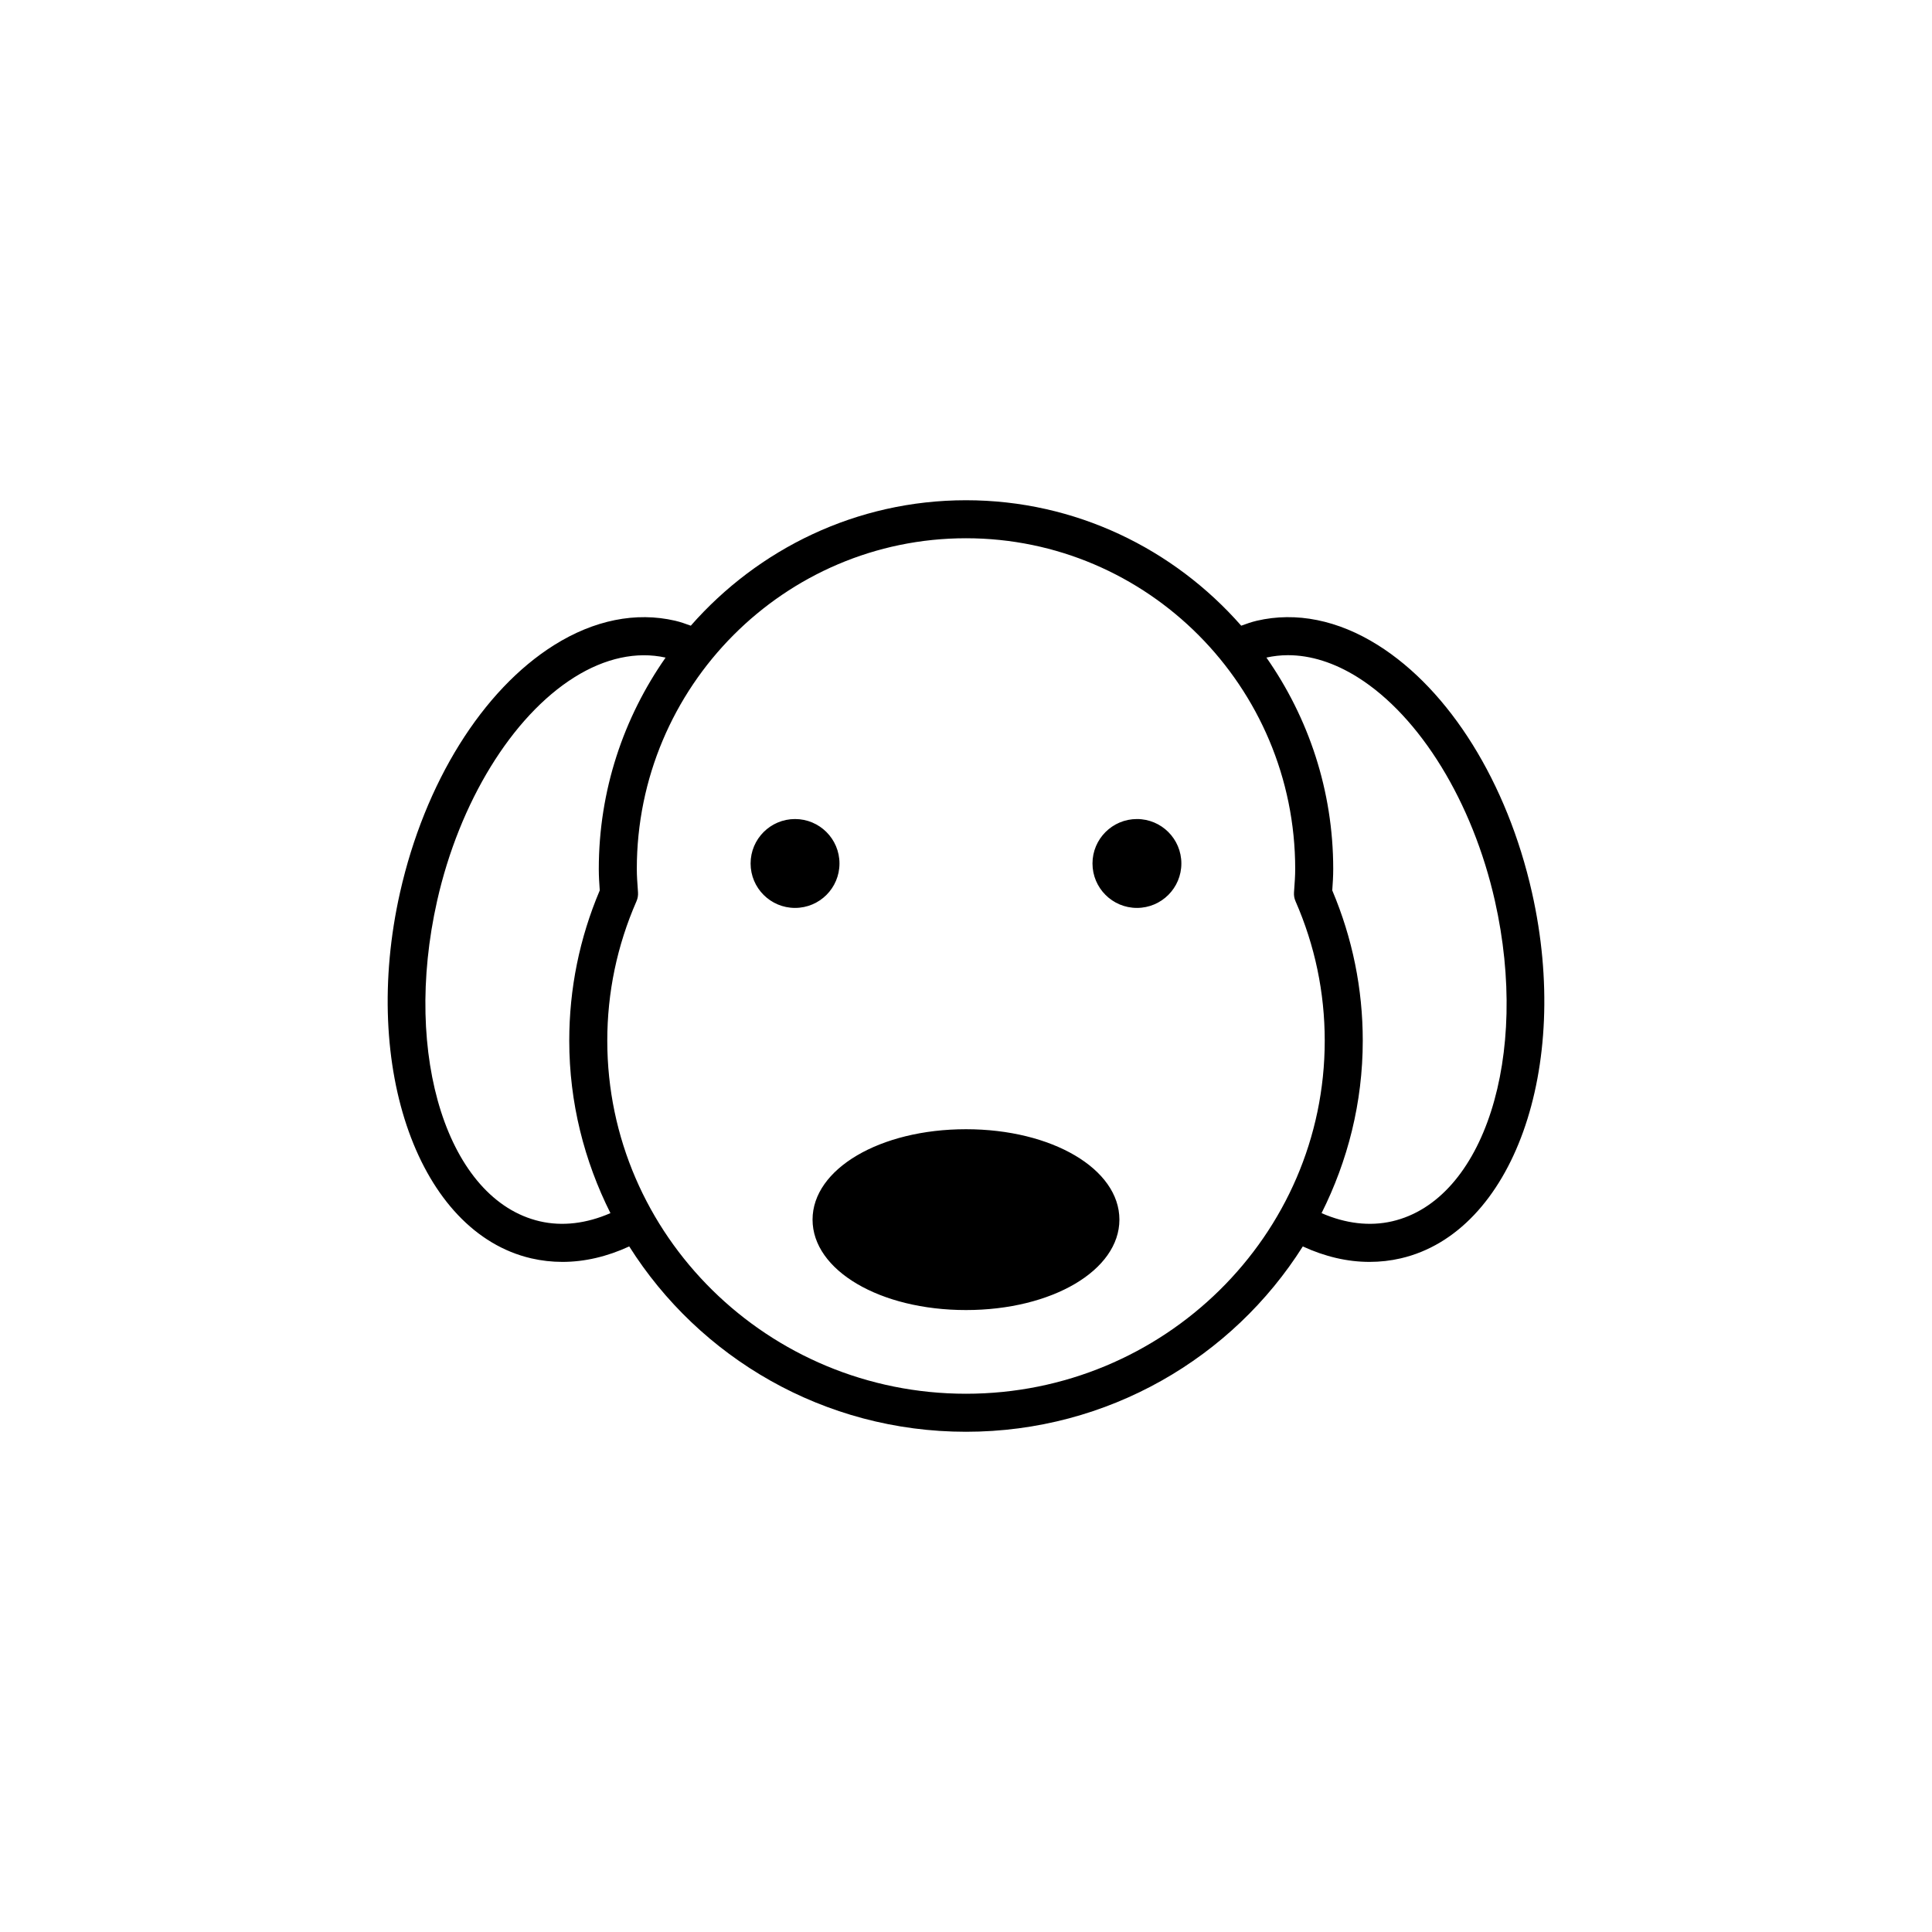<?xml version="1.0" encoding="UTF-8"?>
<!-- Uploaded to: ICON Repo, www.iconrepo.com, Generator: ICON Repo Mixer Tools -->
<svg fill="#000000" width="800px" height="800px" version="1.1" viewBox="144 144 512 512" xmlns="http://www.w3.org/2000/svg">
 <path d="m549.99 380.53c-6.562-29.125-21.824-53.637-40.832-65.57-10.578-6.644-21.672-8.883-32.078-6.461-1.426 0.332-2.785 0.82-4.144 1.316-17.844-20.332-43.887-33.246-72.934-33.246s-55.086 12.914-72.934 33.246c-1.359-0.496-2.723-0.984-4.144-1.316-10.414-2.418-21.504-0.176-32.082 6.461-19 11.93-34.266 36.441-40.832 65.57-10.496 46.574 5.102 90.062 34.766 96.945 2.723 0.629 5.488 0.941 8.281 0.941 5.852 0 11.816-1.391 17.695-4.102 18.566 29.426 51.578 49.121 89.25 49.121s70.684-19.691 89.254-49.117c5.879 2.711 11.84 4.102 17.691 4.098 2.793 0 5.566-0.309 8.281-0.941 29.668-6.883 45.262-50.375 34.762-96.945zm-262.94 87.125c-24.285-5.633-36.492-43.723-27.211-84.91 5.898-26.168 19.832-48.871 36.359-59.25 8.172-5.125 16.527-6.918 24.191-5.223-11.117 15.883-17.703 35.184-17.703 56.027 0 1.91 0.121 3.789 0.254 5.668-5.367 12.668-8.082 26.066-8.082 39.836 0 16.41 3.996 31.887 10.914 45.691-6.391 2.781-12.77 3.543-18.723 2.16zm112.95 45.703c-52.422 0-95.066-41.969-95.066-93.555 0-12.793 2.602-25.227 7.734-36.953 0.328-0.746 0.469-1.562 0.41-2.375l-0.055-0.793c-0.129-1.785-0.262-3.566-0.262-5.383-0.004-48.336 39.133-87.656 87.238-87.656 48.102 0 87.242 39.32 87.242 87.656 0 1.816-0.133 3.598-0.262 5.379l-0.055 0.801c-0.059 0.812 0.078 1.625 0.41 2.375 5.133 11.73 7.734 24.164 7.734 36.953-0.004 51.582-42.648 93.551-95.07 93.551zm112.95-45.703c-5.969 1.383-12.344 0.617-18.723-2.16 6.922-13.805 10.918-29.281 10.918-45.691 0-13.766-2.723-27.16-8.082-39.836 0.133-1.879 0.254-3.758 0.254-5.672 0-20.848-6.586-40.145-17.703-56.031 1.871-0.414 3.777-0.633 5.711-0.633 6.016 0 12.305 1.98 18.484 5.859 16.527 10.375 30.453 33.078 36.355 59.246 9.277 41.195-2.93 79.285-27.215 84.918zm-72.297-0.438c0 13.438-17.859 23.961-40.66 23.961-22.801 0-40.66-10.523-40.66-23.961 0.004-13.438 17.863-23.961 40.664-23.961 22.797 0 40.656 10.523 40.656 23.961zm-85.961-82.609c-6.504 0-11.777-5.273-11.777-11.777s5.273-11.777 11.777-11.777c6.504 0 11.777 5.273 11.777 11.777 0.004 6.504-5.269 11.777-11.777 11.777zm102.38-11.777c0 6.504-5.273 11.777-11.777 11.777-6.504 0-11.777-5.273-11.777-11.777s5.273-11.777 11.777-11.777c6.504-0.004 11.777 5.269 11.777 11.777z"/>
</svg>